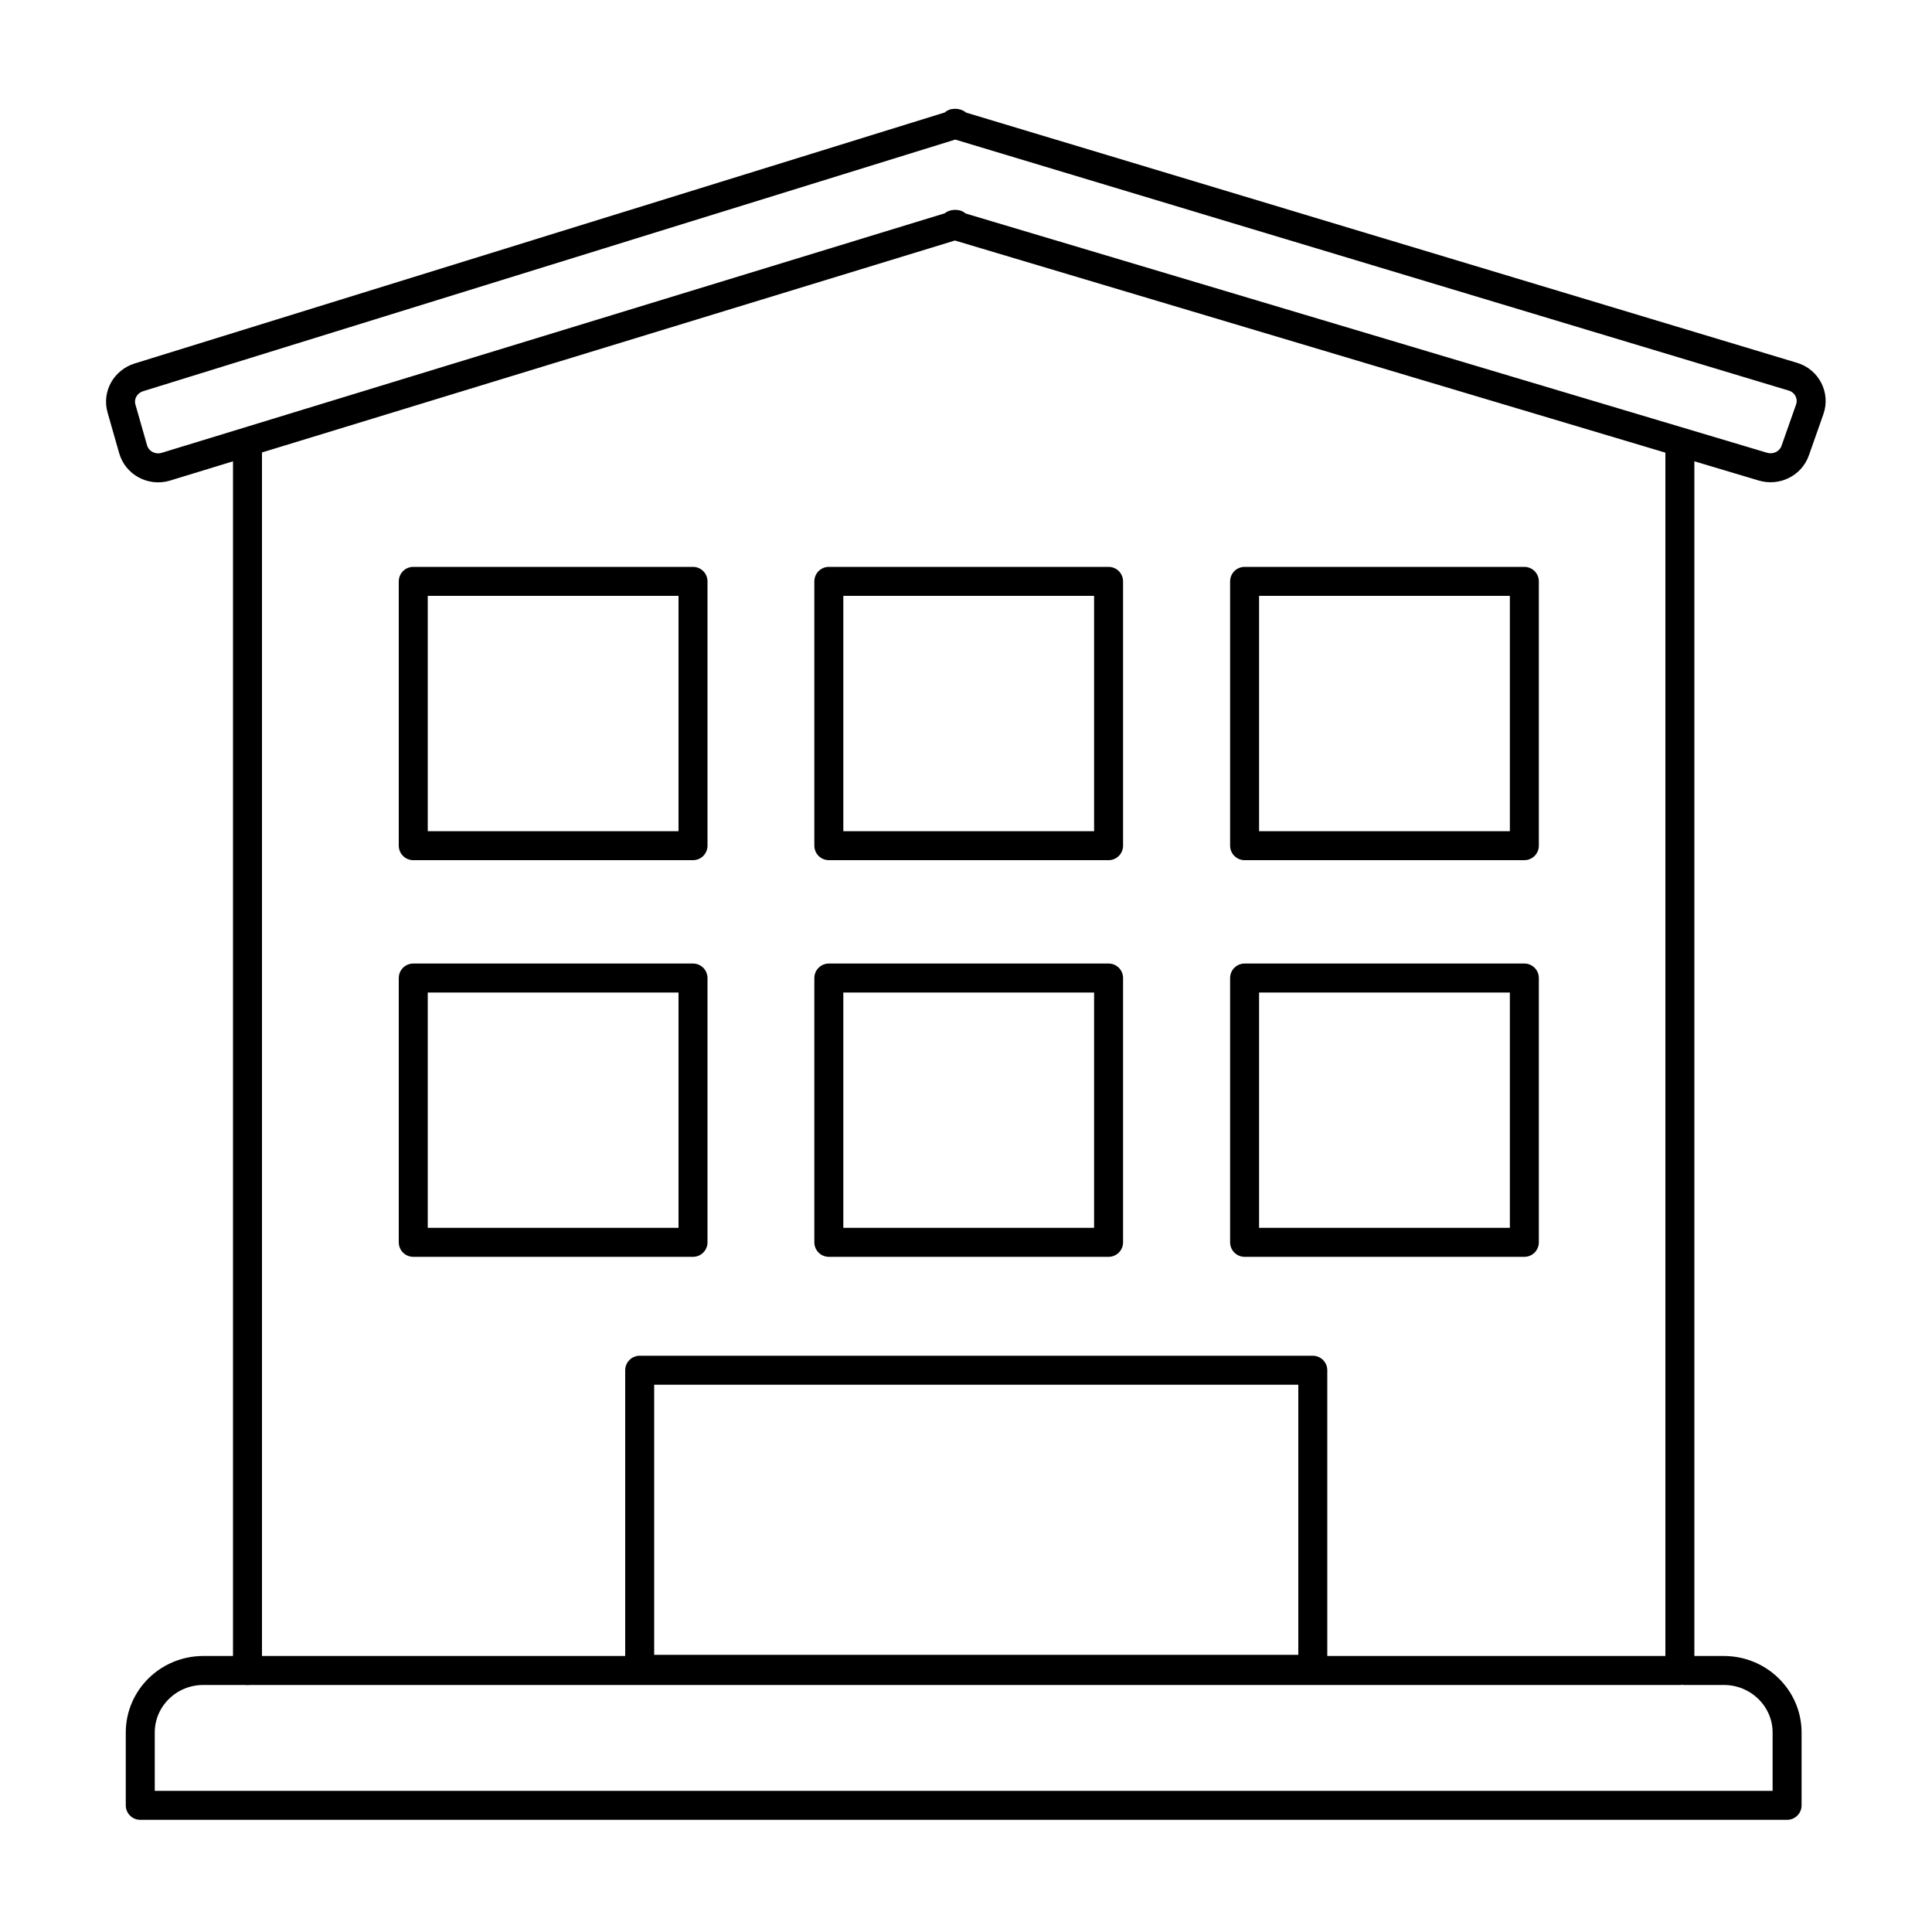 <?xml version="1.0" encoding="UTF-8"?><svg xmlns="http://www.w3.org/2000/svg" width="100" height="99.82" viewBox="0 0 100 99.82"><defs><style>.d,.e{fill:none;}.e{stroke:#000;stroke-linecap:round;stroke-linejoin:round;stroke-width:1.5px;}</style></defs><g id="a"/><g id="b"><g id="c"><g><rect class="d" width="100" height="99.82"/><g><polyline class="e" points="86.95 23.3 86.95 86.46 12.81 86.46 12.81 23.3"/><path class="e" d="M87.18,86.46h2.05c1.8,0,3.27,1.44,3.27,3.21v3.77H7.26v-3.77c0-1.77,1.46-3.21,3.26-3.21h2.29"/><rect class="e" x="21.39" y="30.09" width="14.48" height="13.68"/><rect class="e" x="42.9" y="30.09" width="14.48" height="13.68"/><rect class="e" x="64.42" y="30.09" width="14.48" height="13.68"/><rect class="e" x="21.39" y="50.62" width="14.48" height="13.68"/><rect class="e" x="42.9" y="50.62" width="14.48" height="13.68"/><rect class="e" x="33.11" y="70.92" width="34.84" height="15.48"/><rect class="e" x="64.42" y="50.62" width="14.48" height="13.68"/><path class="e" d="M49.44,11.66L8.57,24.16c-.72,.21-1.48-.2-1.68-.91l-.6-2.1c-.2-.69,.2-1.4,.9-1.62L49.44,6.44c.26-.08-.26-.08,0,0l43.37,13.06c.72,.22,1.11,.99,.86,1.69l-.75,2.13c-.24,.68-.98,1.04-1.68,.83L49.44,11.67c-.26-.08,.26-.08,0,0Z"/></g></g></g></g></svg>